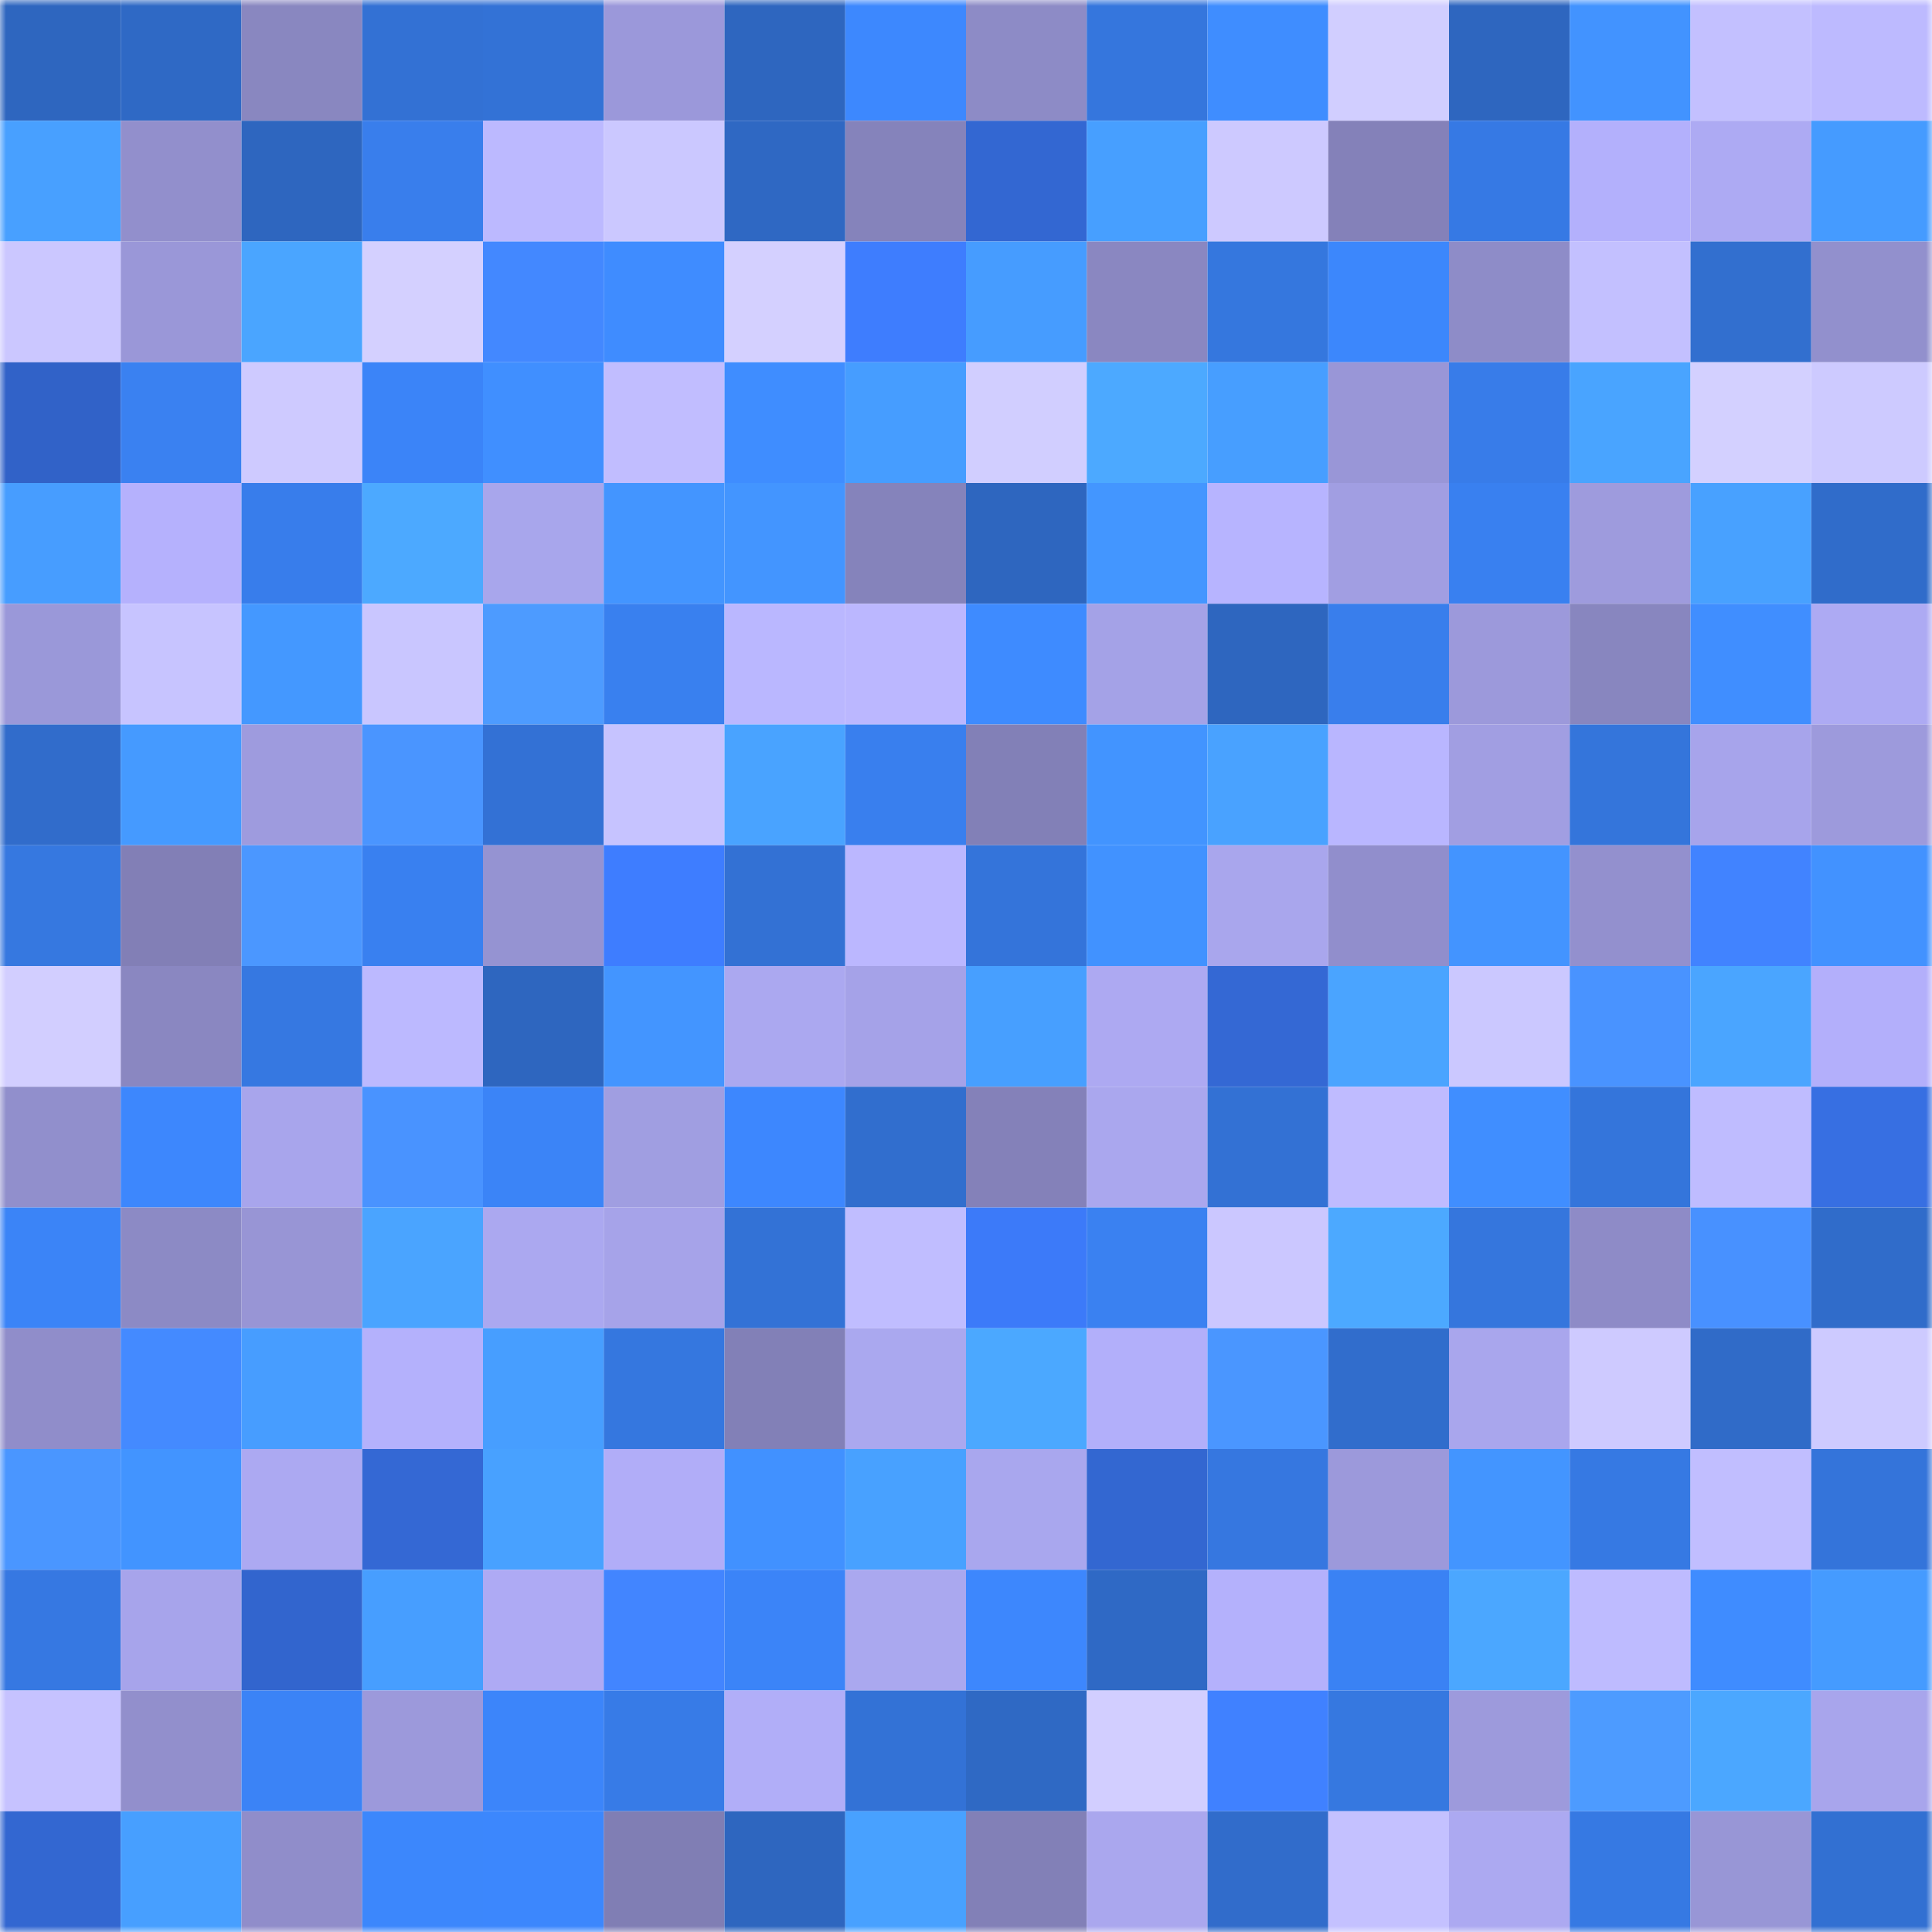 <svg viewBox="0 0 160 160" fill="none" role="img" xmlns="http://www.w3.org/2000/svg" width="240" height="240" name="basenames%2Cpktdat.base.eth"><mask id="2059735223" mask-type="alpha" maskUnits="userSpaceOnUse" x="0" y="0" width="160" height="160"><rect width="160" height="160" fill="#FFFFFF"></rect></mask><g mask="url(#2059735223)"><rect x="0" y="0" width="10" height="10" fill="#2e66bf"></rect><rect x="10" y="0" width="10" height="10" fill="#2f69c5"></rect><rect x="20" y="0" width="10" height="10" fill="#8987c0"></rect><rect x="30" y="0" width="10" height="10" fill="#3371d4"></rect><rect x="40" y="0" width="10" height="10" fill="#3372d6"></rect><rect x="50" y="0" width="10" height="10" fill="#9b98da"></rect><rect x="60" y="0" width="10" height="10" fill="#2e66bf"></rect><rect x="70" y="0" width="10" height="10" fill="#3d88fe"></rect><rect x="80" y="0" width="10" height="10" fill="#8d8bc6"></rect><rect x="90" y="0" width="10" height="10" fill="#3576dd"></rect><rect x="100" y="0" width="10" height="10" fill="#3f8dff"></rect><rect x="110" y="0" width="10" height="10" fill="#d1ceff"></rect><rect x="120" y="0" width="10" height="10" fill="#2e66bf"></rect><rect x="130" y="0" width="10" height="10" fill="#4293ff"></rect><rect x="140" y="0" width="10" height="10" fill="#c3c0ff"></rect><rect x="150" y="0" width="10" height="10" fill="#bdbaff"></rect><rect x="0" y="10" width="10" height="10" fill="#48a0ff"></rect><rect x="10" y="10" width="10" height="10" fill="#928fcc"></rect><rect x="20" y="10" width="10" height="10" fill="#2e66bf"></rect><rect x="30" y="10" width="10" height="10" fill="#397eec"></rect><rect x="40" y="10" width="10" height="10" fill="#bcb9ff"></rect><rect x="50" y="10" width="10" height="10" fill="#cbc8ff"></rect><rect x="60" y="10" width="10" height="10" fill="#2f68c3"></rect><rect x="70" y="10" width="10" height="10" fill="#8583bb"></rect><rect x="80" y="10" width="10" height="10" fill="#3367d2"></rect><rect x="90" y="10" width="10" height="10" fill="#479fff"></rect><rect x="100" y="10" width="10" height="10" fill="#cdc9ff"></rect><rect x="110" y="10" width="10" height="10" fill="#8481b9"></rect><rect x="120" y="10" width="10" height="10" fill="#3679e4"></rect><rect x="130" y="10" width="10" height="10" fill="#b3b0fc"></rect><rect x="140" y="10" width="10" height="10" fill="#adaaf3"></rect><rect x="150" y="10" width="10" height="10" fill="#459bff"></rect><rect x="0" y="20" width="10" height="10" fill="#cbc7ff"></rect><rect x="10" y="20" width="10" height="10" fill="#9a97d8"></rect><rect x="20" y="20" width="10" height="10" fill="#4aa5ff"></rect><rect x="30" y="20" width="10" height="10" fill="#d4d0ff"></rect><rect x="40" y="20" width="10" height="10" fill="#4388ff"></rect><rect x="50" y="20" width="10" height="10" fill="#3f8cff"></rect><rect x="60" y="20" width="10" height="10" fill="#d4d0ff"></rect><rect x="70" y="20" width="10" height="10" fill="#3e7dfe"></rect><rect x="80" y="20" width="10" height="10" fill="#469cff"></rect><rect x="90" y="20" width="10" height="10" fill="#8a87c1"></rect><rect x="100" y="20" width="10" height="10" fill="#3577de"></rect><rect x="110" y="20" width="10" height="10" fill="#3c87fc"></rect><rect x="120" y="20" width="10" height="10" fill="#8e8cc8"></rect><rect x="130" y="20" width="10" height="10" fill="#c3c0ff"></rect><rect x="140" y="20" width="10" height="10" fill="#326fcf"></rect><rect x="150" y="20" width="10" height="10" fill="#9290cd"></rect><rect x="0" y="30" width="10" height="10" fill="#3162c8"></rect><rect x="10" y="30" width="10" height="10" fill="#3a81f1"></rect><rect x="20" y="30" width="10" height="10" fill="#cecaff"></rect><rect x="30" y="30" width="10" height="10" fill="#3b84f8"></rect><rect x="40" y="30" width="10" height="10" fill="#408fff"></rect><rect x="50" y="30" width="10" height="10" fill="#c1bdff"></rect><rect x="60" y="30" width="10" height="10" fill="#3f8dff"></rect><rect x="70" y="30" width="10" height="10" fill="#469dff"></rect><rect x="80" y="30" width="10" height="10" fill="#d1ceff"></rect><rect x="90" y="30" width="10" height="10" fill="#4ca9ff"></rect><rect x="100" y="30" width="10" height="10" fill="#479eff"></rect><rect x="110" y="30" width="10" height="10" fill="#9996d7"></rect><rect x="120" y="30" width="10" height="10" fill="#387ce9"></rect><rect x="130" y="30" width="10" height="10" fill="#49a4ff"></rect><rect x="140" y="30" width="10" height="10" fill="#d3d0ff"></rect><rect x="150" y="30" width="10" height="10" fill="#cdcaff"></rect><rect x="0" y="40" width="10" height="10" fill="#479dff"></rect><rect x="10" y="40" width="10" height="10" fill="#b5b1fd"></rect><rect x="20" y="40" width="10" height="10" fill="#387deb"></rect><rect x="30" y="40" width="10" height="10" fill="#4ca9ff"></rect><rect x="40" y="40" width="10" height="10" fill="#a8a6ec"></rect><rect x="50" y="40" width="10" height="10" fill="#4395ff"></rect><rect x="60" y="40" width="10" height="10" fill="#4395ff"></rect><rect x="70" y="40" width="10" height="10" fill="#8583bb"></rect><rect x="80" y="40" width="10" height="10" fill="#2e66bf"></rect><rect x="90" y="40" width="10" height="10" fill="#4396ff"></rect><rect x="100" y="40" width="10" height="10" fill="#b7b4ff"></rect><rect x="110" y="40" width="10" height="10" fill="#a19ee2"></rect><rect x="120" y="40" width="10" height="10" fill="#3980f0"></rect><rect x="130" y="40" width="10" height="10" fill="#9e9bdd"></rect><rect x="140" y="40" width="10" height="10" fill="#48a1ff"></rect><rect x="150" y="40" width="10" height="10" fill="#306cca"></rect><rect x="0" y="50" width="10" height="10" fill="#9a98d9"></rect><rect x="10" y="50" width="10" height="10" fill="#c7c4ff"></rect><rect x="20" y="50" width="10" height="10" fill="#4498ff"></rect><rect x="30" y="50" width="10" height="10" fill="#c9c6ff"></rect><rect x="40" y="50" width="10" height="10" fill="#4d9bff"></rect><rect x="50" y="50" width="10" height="10" fill="#3980ef"></rect><rect x="60" y="50" width="10" height="10" fill="#bab7ff"></rect><rect x="70" y="50" width="10" height="10" fill="#bbb7ff"></rect><rect x="80" y="50" width="10" height="10" fill="#3e8bff"></rect><rect x="90" y="50" width="10" height="10" fill="#a4a2e7"></rect><rect x="100" y="50" width="10" height="10" fill="#2e66bf"></rect><rect x="110" y="50" width="10" height="10" fill="#397eec"></rect><rect x="120" y="50" width="10" height="10" fill="#9c99db"></rect><rect x="130" y="50" width="10" height="10" fill="#8886bf"></rect><rect x="140" y="50" width="10" height="10" fill="#408eff"></rect><rect x="150" y="50" width="10" height="10" fill="#adaaf3"></rect><rect x="0" y="60" width="10" height="10" fill="#316ccb"></rect><rect x="10" y="60" width="10" height="10" fill="#459aff"></rect><rect x="20" y="60" width="10" height="10" fill="#9e9bde"></rect><rect x="30" y="60" width="10" height="10" fill="#4a95ff"></rect><rect x="40" y="60" width="10" height="10" fill="#3371d5"></rect><rect x="50" y="60" width="10" height="10" fill="#c6c3ff"></rect><rect x="60" y="60" width="10" height="10" fill="#49a3ff"></rect><rect x="70" y="60" width="10" height="10" fill="#397fee"></rect><rect x="80" y="60" width="10" height="10" fill="#8280b7"></rect><rect x="90" y="60" width="10" height="10" fill="#4294ff"></rect><rect x="100" y="60" width="10" height="10" fill="#49a2ff"></rect><rect x="110" y="60" width="10" height="10" fill="#b9b6ff"></rect><rect x="120" y="60" width="10" height="10" fill="#a19ee2"></rect><rect x="130" y="60" width="10" height="10" fill="#3475db"></rect><rect x="140" y="60" width="10" height="10" fill="#a7a4eb"></rect><rect x="150" y="60" width="10" height="10" fill="#9d9adc"></rect><rect x="0" y="70" width="10" height="10" fill="#3678e0"></rect><rect x="10" y="70" width="10" height="10" fill="#827fb6"></rect><rect x="20" y="70" width="10" height="10" fill="#4b97ff"></rect><rect x="30" y="70" width="10" height="10" fill="#3980f0"></rect><rect x="40" y="70" width="10" height="10" fill="#9593d2"></rect><rect x="50" y="70" width="10" height="10" fill="#3e7dff"></rect><rect x="60" y="70" width="10" height="10" fill="#3371d4"></rect><rect x="70" y="70" width="10" height="10" fill="#bbb7ff"></rect><rect x="80" y="70" width="10" height="10" fill="#3474da"></rect><rect x="90" y="70" width="10" height="10" fill="#4192ff"></rect><rect x="100" y="70" width="10" height="10" fill="#a9a6ed"></rect><rect x="110" y="70" width="10" height="10" fill="#918ecc"></rect><rect x="120" y="70" width="10" height="10" fill="#4394ff"></rect><rect x="130" y="70" width="10" height="10" fill="#9390ce"></rect><rect x="140" y="70" width="10" height="10" fill="#4183ff"></rect><rect x="150" y="70" width="10" height="10" fill="#4292ff"></rect><rect x="0" y="80" width="10" height="10" fill="#d2ceff"></rect><rect x="10" y="80" width="10" height="10" fill="#8a87c1"></rect><rect x="20" y="80" width="10" height="10" fill="#3678e1"></rect><rect x="30" y="80" width="10" height="10" fill="#bcb9ff"></rect><rect x="40" y="80" width="10" height="10" fill="#2e66bf"></rect><rect x="50" y="80" width="10" height="10" fill="#4395ff"></rect><rect x="60" y="80" width="10" height="10" fill="#aba8f0"></rect><rect x="70" y="80" width="10" height="10" fill="#a5a2e8"></rect><rect x="80" y="80" width="10" height="10" fill="#479fff"></rect><rect x="90" y="80" width="10" height="10" fill="#ada9f2"></rect><rect x="100" y="80" width="10" height="10" fill="#3468d4"></rect><rect x="110" y="80" width="10" height="10" fill="#4aa4ff"></rect><rect x="120" y="80" width="10" height="10" fill="#cbc8ff"></rect><rect x="130" y="80" width="10" height="10" fill="#4993ff"></rect><rect x="140" y="80" width="10" height="10" fill="#4aa5ff"></rect><rect x="150" y="80" width="10" height="10" fill="#b3affb"></rect><rect x="0" y="90" width="10" height="10" fill="#918fcc"></rect><rect x="10" y="90" width="10" height="10" fill="#3d87fd"></rect><rect x="20" y="90" width="10" height="10" fill="#a8a5ec"></rect><rect x="30" y="90" width="10" height="10" fill="#4993ff"></rect><rect x="40" y="90" width="10" height="10" fill="#3b84f7"></rect><rect x="50" y="90" width="10" height="10" fill="#a09ee1"></rect><rect x="60" y="90" width="10" height="10" fill="#3d87fe"></rect><rect x="70" y="90" width="10" height="10" fill="#316ece"></rect><rect x="80" y="90" width="10" height="10" fill="#8481b9"></rect><rect x="90" y="90" width="10" height="10" fill="#aaa7ee"></rect><rect x="100" y="90" width="10" height="10" fill="#3371d4"></rect><rect x="110" y="90" width="10" height="10" fill="#bfbbff"></rect><rect x="120" y="90" width="10" height="10" fill="#408eff"></rect><rect x="130" y="90" width="10" height="10" fill="#3475db"></rect><rect x="140" y="90" width="10" height="10" fill="#bfbcff"></rect><rect x="150" y="90" width="10" height="10" fill="#376fe2"></rect><rect x="0" y="100" width="10" height="10" fill="#3b84f7"></rect><rect x="10" y="100" width="10" height="10" fill="#8c8ac5"></rect><rect x="20" y="100" width="10" height="10" fill="#9895d5"></rect><rect x="30" y="100" width="10" height="10" fill="#4aa4ff"></rect><rect x="40" y="100" width="10" height="10" fill="#aba8f0"></rect><rect x="50" y="100" width="10" height="10" fill="#a6a3e9"></rect><rect x="60" y="100" width="10" height="10" fill="#3372d6"></rect><rect x="70" y="100" width="10" height="10" fill="#c0bdff"></rect><rect x="80" y="100" width="10" height="10" fill="#3c7af9"></rect><rect x="90" y="100" width="10" height="10" fill="#3a81f1"></rect><rect x="100" y="100" width="10" height="10" fill="#cbc7ff"></rect><rect x="110" y="100" width="10" height="10" fill="#4ca9ff"></rect><rect x="120" y="100" width="10" height="10" fill="#3576dd"></rect><rect x="130" y="100" width="10" height="10" fill="#8e8bc7"></rect><rect x="140" y="100" width="10" height="10" fill="#4891ff"></rect><rect x="150" y="100" width="10" height="10" fill="#306cca"></rect><rect x="0" y="110" width="10" height="10" fill="#908dca"></rect><rect x="10" y="110" width="10" height="10" fill="#448aff"></rect><rect x="20" y="110" width="10" height="10" fill="#479dff"></rect><rect x="30" y="110" width="10" height="10" fill="#b4b1fc"></rect><rect x="40" y="110" width="10" height="10" fill="#479eff"></rect><rect x="50" y="110" width="10" height="10" fill="#3577df"></rect><rect x="60" y="110" width="10" height="10" fill="#8280b7"></rect><rect x="70" y="110" width="10" height="10" fill="#aaa8ef"></rect><rect x="80" y="110" width="10" height="10" fill="#4ba8ff"></rect><rect x="90" y="110" width="10" height="10" fill="#b2affa"></rect><rect x="100" y="110" width="10" height="10" fill="#4a96ff"></rect><rect x="110" y="110" width="10" height="10" fill="#316dcc"></rect><rect x="120" y="110" width="10" height="10" fill="#a9a6ed"></rect><rect x="130" y="110" width="10" height="10" fill="#cecaff"></rect><rect x="140" y="110" width="10" height="10" fill="#306bc8"></rect><rect x="150" y="110" width="10" height="10" fill="#cdcaff"></rect><rect x="0" y="120" width="10" height="10" fill="#4a96ff"></rect><rect x="10" y="120" width="10" height="10" fill="#4294ff"></rect><rect x="20" y="120" width="10" height="10" fill="#aca9f2"></rect><rect x="30" y="120" width="10" height="10" fill="#3468d4"></rect><rect x="40" y="120" width="10" height="10" fill="#48a1ff"></rect><rect x="50" y="120" width="10" height="10" fill="#b1adf8"></rect><rect x="60" y="120" width="10" height="10" fill="#4191ff"></rect><rect x="70" y="120" width="10" height="10" fill="#48a1ff"></rect><rect x="80" y="120" width="10" height="10" fill="#a9a7ee"></rect><rect x="90" y="120" width="10" height="10" fill="#3367d1"></rect><rect x="100" y="120" width="10" height="10" fill="#3677e0"></rect><rect x="110" y="120" width="10" height="10" fill="#9c99db"></rect><rect x="120" y="120" width="10" height="10" fill="#4395ff"></rect><rect x="130" y="120" width="10" height="10" fill="#3679e3"></rect><rect x="140" y="120" width="10" height="10" fill="#c1beff"></rect><rect x="150" y="120" width="10" height="10" fill="#3474da"></rect><rect x="0" y="130" width="10" height="10" fill="#3678e2"></rect><rect x="10" y="130" width="10" height="10" fill="#a7a4eb"></rect><rect x="20" y="130" width="10" height="10" fill="#3265ce"></rect><rect x="30" y="130" width="10" height="10" fill="#479eff"></rect><rect x="40" y="130" width="10" height="10" fill="#aeaaf4"></rect><rect x="50" y="130" width="10" height="10" fill="#4285ff"></rect><rect x="60" y="130" width="10" height="10" fill="#3b84f8"></rect><rect x="70" y="130" width="10" height="10" fill="#aaa8ef"></rect><rect x="80" y="130" width="10" height="10" fill="#3d87fd"></rect><rect x="90" y="130" width="10" height="10" fill="#2f69c5"></rect><rect x="100" y="130" width="10" height="10" fill="#b4b1fc"></rect><rect x="110" y="130" width="10" height="10" fill="#3a82f4"></rect><rect x="120" y="130" width="10" height="10" fill="#4ba7ff"></rect><rect x="130" y="130" width="10" height="10" fill="#bebbff"></rect><rect x="140" y="130" width="10" height="10" fill="#3f8cff"></rect><rect x="150" y="130" width="10" height="10" fill="#459bff"></rect><rect x="0" y="140" width="10" height="10" fill="#c6c2ff"></rect><rect x="10" y="140" width="10" height="10" fill="#928fcc"></rect><rect x="20" y="140" width="10" height="10" fill="#3b83f6"></rect><rect x="30" y="140" width="10" height="10" fill="#9c99db"></rect><rect x="40" y="140" width="10" height="10" fill="#3c85fa"></rect><rect x="50" y="140" width="10" height="10" fill="#377be7"></rect><rect x="60" y="140" width="10" height="10" fill="#b1aef8"></rect><rect x="70" y="140" width="10" height="10" fill="#3372d6"></rect><rect x="80" y="140" width="10" height="10" fill="#2f69c4"></rect><rect x="90" y="140" width="10" height="10" fill="#d2ceff"></rect><rect x="100" y="140" width="10" height="10" fill="#4081ff"></rect><rect x="110" y="140" width="10" height="10" fill="#3678e0"></rect><rect x="120" y="140" width="10" height="10" fill="#9d9adc"></rect><rect x="130" y="140" width="10" height="10" fill="#4d9bff"></rect><rect x="140" y="140" width="10" height="10" fill="#4ba7ff"></rect><rect x="150" y="140" width="10" height="10" fill="#a8a5ec"></rect><rect x="0" y="150" width="10" height="10" fill="#3367d1"></rect><rect x="10" y="150" width="10" height="10" fill="#479fff"></rect><rect x="20" y="150" width="10" height="10" fill="#908dca"></rect><rect x="30" y="150" width="10" height="10" fill="#3c87fc"></rect><rect x="40" y="150" width="10" height="10" fill="#3c87fd"></rect><rect x="50" y="150" width="10" height="10" fill="#807eb4"></rect><rect x="60" y="150" width="10" height="10" fill="#2e66bf"></rect><rect x="70" y="150" width="10" height="10" fill="#48a1ff"></rect><rect x="80" y="150" width="10" height="10" fill="#8280b7"></rect><rect x="90" y="150" width="10" height="10" fill="#aaa7ee"></rect><rect x="100" y="150" width="10" height="10" fill="#316ccb"></rect><rect x="110" y="150" width="10" height="10" fill="#c4c1ff"></rect><rect x="120" y="150" width="10" height="10" fill="#aca9f1"></rect><rect x="130" y="150" width="10" height="10" fill="#3679e3"></rect><rect x="140" y="150" width="10" height="10" fill="#9896d6"></rect><rect x="150" y="150" width="10" height="10" fill="#3270d2"></rect></g></svg>